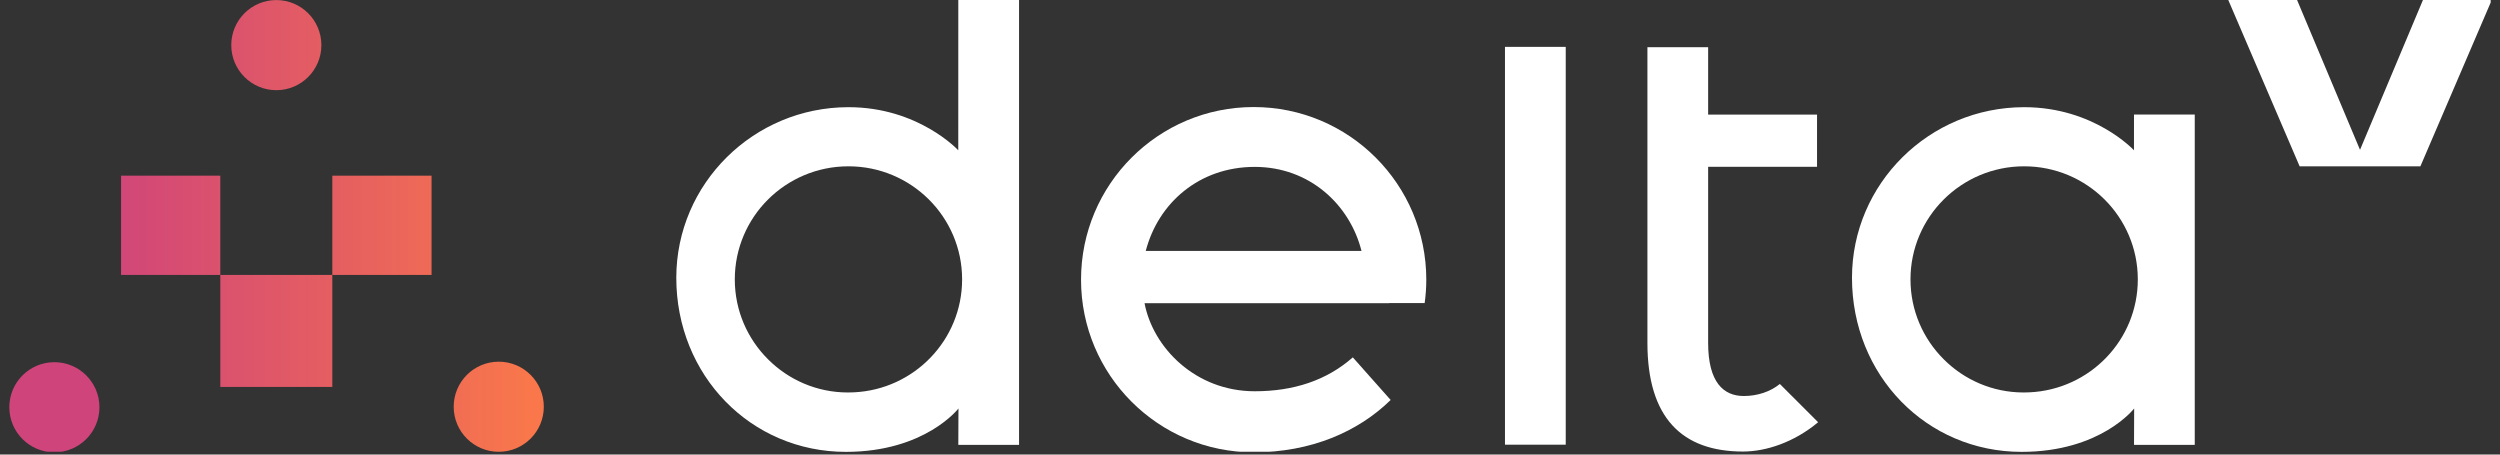 <svg width="220" height="40" viewBox="0 0 220 40" fill="none" xmlns="http://www.w3.org/2000/svg">
<rect x="0" y="0" width="220" height="40" fill="#333333" stroke="none"/>
<g id="logo" clip-path="url(#clip0_3412_1065)">
<g id="Layer_1-2">
<path id="Vector" d="M153.452 34.849C151.673 34.849 150.316 33.647 150.316 30.173V14.68H159.899V10.087H150.316V4.152H144.973V30.173C144.973 36.75 148.005 39.735 153.383 39.735C155.38 39.735 157.844 38.949 159.995 37.157L156.627 33.79C155.781 34.475 154.645 34.849 153.452 34.849Z" fill="white"/>
<path id="Vector_2" d="M110.415 34.431C105.219 34.431 101.47 30.617 100.719 26.679H122.248V26.671H125.371C125.463 25.997 125.514 25.311 125.514 24.612C125.514 16.222 118.713 9.42 110.322 9.42C101.932 9.42 95.131 16.222 95.131 24.612C95.131 33.002 101.932 39.803 110.322 39.803C115.36 39.803 119.516 37.999 122.378 35.198L119.048 31.448C116.74 33.48 113.835 34.431 110.415 34.431ZM110.415 14.686C115.254 14.686 118.791 18.024 119.812 22.083H100.826C101.922 17.862 105.536 14.686 110.415 14.686Z" fill="white"/>
<path id="Vector_3" d="M187.792 10.076L187.79 13.226C187.79 13.226 184.289 9.432 178.131 9.432C169.774 9.432 162.975 16.167 162.975 24.446C162.975 33.035 169.532 39.764 177.902 39.764C184.877 39.764 187.806 35.945 187.806 35.945L187.794 39.146H193.138V10.076H187.792ZM178.602 34.525C178.429 34.534 178.255 34.538 178.08 34.538C175.339 34.538 172.853 33.423 171.053 31.623C169.243 29.822 168.123 27.334 168.123 24.586C168.123 19.09 172.601 14.635 178.125 14.635C183.649 14.635 188.127 19.09 188.127 24.586C188.127 29.923 183.904 34.277 178.602 34.525Z" fill="white"/>
<path id="Vector_4" d="M84.331 0.001L84.328 13.226C84.328 13.226 80.828 9.432 74.669 9.432C66.313 9.432 59.514 16.167 59.514 24.446C59.514 33.035 66.071 39.764 74.441 39.764C81.416 39.764 84.345 35.945 84.345 35.945L84.332 39.146H89.676V0.001H84.331ZM75.14 34.525C74.967 34.534 74.794 34.538 74.618 34.538C71.877 34.538 69.392 33.423 67.592 31.623C65.781 29.822 64.662 27.334 64.662 24.586C64.662 19.09 69.14 14.635 74.664 14.635C80.188 14.635 84.666 19.09 84.666 24.586C84.666 29.923 80.443 34.277 75.14 34.525Z" fill="white"/>
<path id="Vector_5" d="M137.784 4.125H132.438V39.132H137.784V4.125Z" fill="white"/>
<path id="Vector_6" d="M207.681 13.185L202.142 0H196.088L202.37 14.64H207.07H208.293H212.993L219.275 0H213.22L207.681 13.185Z" fill="white"/>
<path id="Vector_7" d="M29.244 34.05H19.387V24.193H29.244V34.05ZM37.978 24.194H29.244V15.46H37.978V24.194ZM19.386 24.194H10.652V15.46H19.386V24.194ZM24.316 0.005C22.126 0.005 20.351 1.781 20.351 3.971C20.351 6.161 22.126 7.936 24.316 7.936C26.506 7.936 28.281 6.161 28.281 3.971C28.281 1.781 26.506 0.005 24.316 0.005ZM4.785 31.872C2.595 31.872 0.82 33.647 0.82 35.837C0.82 38.027 2.595 39.803 4.785 39.803C6.975 39.803 8.751 38.027 8.751 35.837C8.751 33.647 6.975 31.872 4.785 31.872ZM43.891 31.828C41.7 31.828 39.925 33.603 39.925 35.793C39.925 37.983 41.7 39.758 43.891 39.758C46.08 39.758 47.856 37.983 47.856 35.793C47.856 33.603 46.08 31.828 43.891 31.828Z" fill="url(#paint0_linear_3412_1065)"/>
</g>
</g>
<defs>
<linearGradient id="paint0_linear_3412_1065" x1="0.82" y1="19.904" x2="47.856" y2="19.904" gradientUnits="userSpaceOnUse">
<stop offset="0.165" stop-color="#CF447B"/>
<stop offset="0.651" stop-color="#E7615F"/>
<stop offset="0.972" stop-color="#F9774B"/>
</linearGradient>
<clipPath id="clip0_3412_1065">
<rect width="218.36" height="39.75" fill="white" transform="translate(0.82)"/>
</clipPath>
</defs>
</svg>
